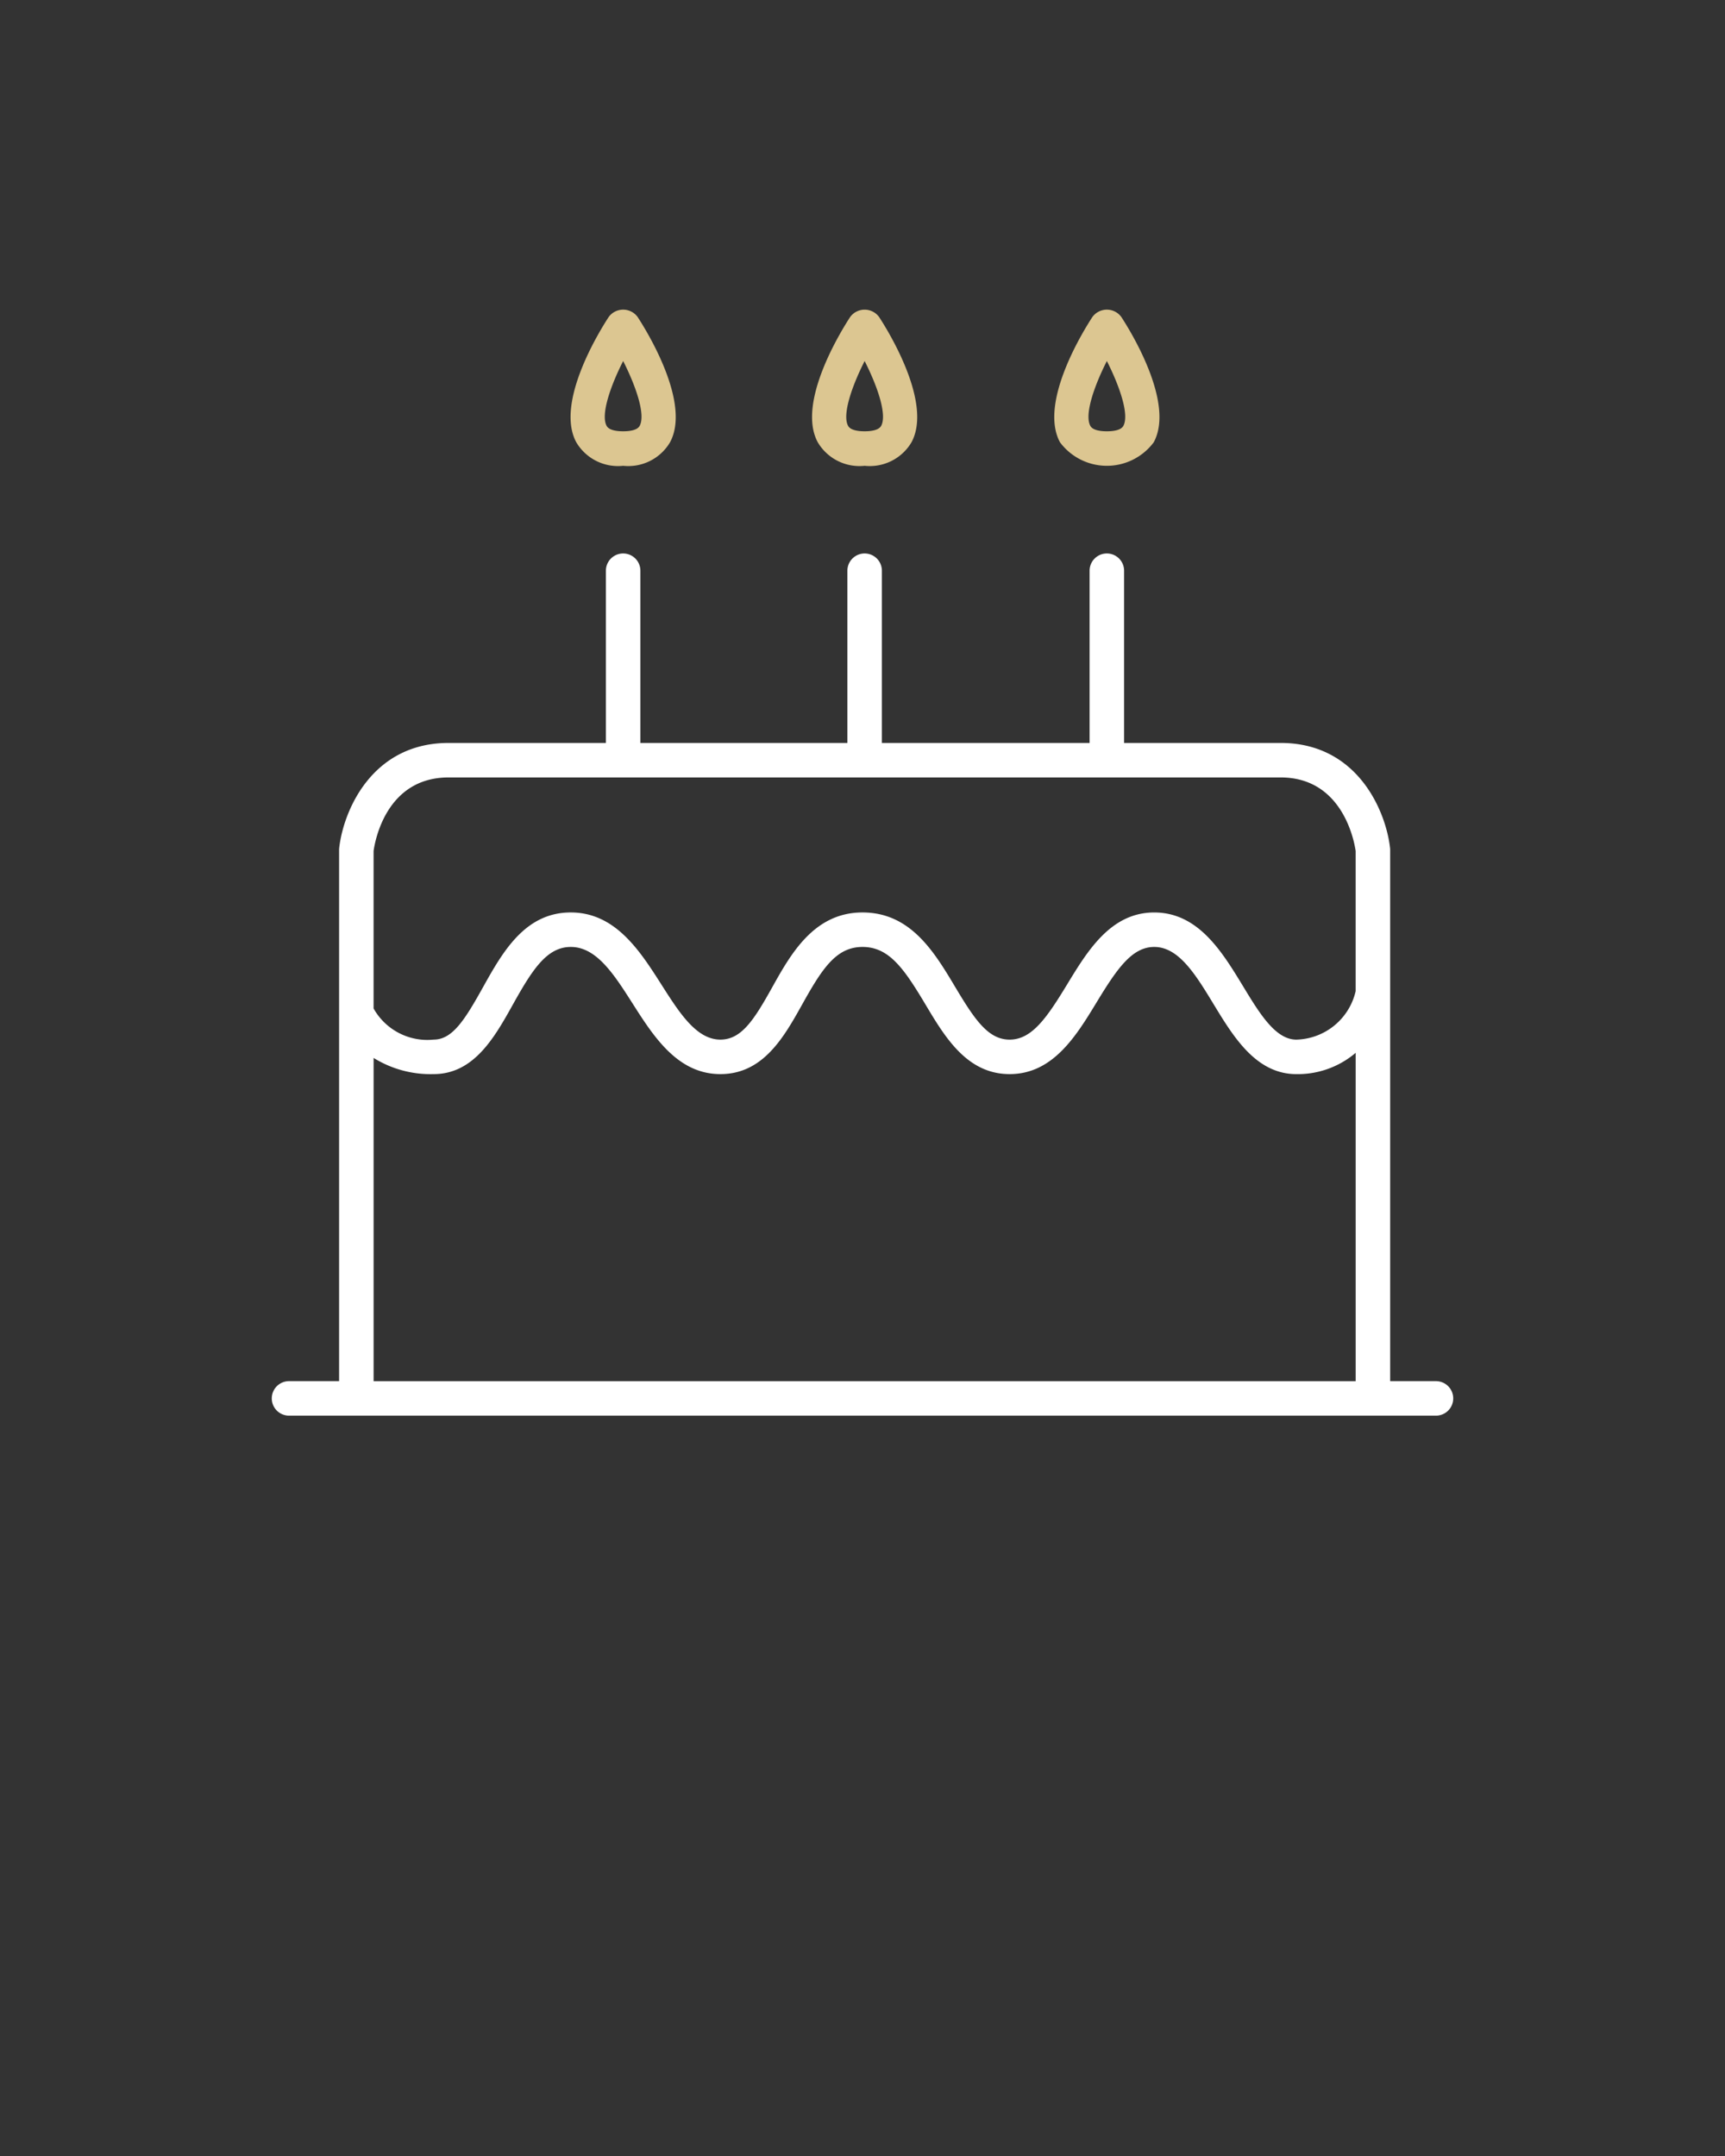<svg xmlns="http://www.w3.org/2000/svg" viewBox="0 0 100 125" x="0px" y="0px"><rect x="0" y="0" width="100" height="125" fill="#333333" stroke="none"/><title>Creator Icon_25</title><path fill="#FFFFFF" d="M83.245,80.076H80.589V49.277a.917.917,0,0,0-.006-.11c-.234-2.107-1.861-6.093-6.341-6.093H65.165V33.089a1,1,0,0,0-2,0v9.985H51.124V33.089a1,1,0,0,0-2,0v9.985H37.124V33.089a1,1,0,0,0-2,0v9.985H26.006c-4.481,0-6.108,3.985-6.342,6.093a.917.917,0,0,0-.006.11V80.076H16.755a1,1,0,1,0,0,2H83.245a1,1,0,1,0,0-2Zm-57.238-35.002H74.241c3.629,0,4.279,3.776,4.348,4.267v8.122a3.62,3.62,0,0,1-3.439,2.812c-1.209,0-2.124-1.505-3.091-3.099-1.217-2.003-2.596-4.273-5.147-4.273-2.514,0-3.859,2.214-5.046,4.166-1.177,1.937-2.045,3.206-3.337,3.206-1.243,0-2.021-1.153-3.156-3.053C54.163,55.197,52.793,52.902,50,52.902c-2.812,0-4.157,2.409-5.237,4.345-1.051,1.884-1.778,3.027-3.002,3.027-1.385,0-2.367-1.541-3.407-3.173-1.254-1.969-2.675-4.199-5.266-4.199-2.668,0-3.959,2.314-5.099,4.355-1.047,1.877-1.761,3.017-2.851,3.017a3.572,3.572,0,0,1-3.481-1.805V49.339C21.726,48.837,22.353,45.074,26.006,45.074ZM21.658,61.336a6.251,6.251,0,0,0,3.481.938c2.343,0,3.541-2.147,4.598-4.042,1.123-2.012,1.962-3.33,3.352-3.33,1.493,0,2.506,1.59,3.579,3.273,1.224,1.921,2.611,4.099,5.094,4.099,2.487,0,3.688-2.153,4.749-4.053,1.152-2.065,1.962-3.319,3.49-3.319,1.546,0,2.413,1.264,3.655,3.345,1.127,1.888,2.405,4.027,4.873,4.027,2.514,0,3.859-2.214,5.046-4.167,1.177-1.936,2.045-3.205,3.337-3.205,1.426,0,2.403,1.608,3.438,3.312,1.156,1.903,2.466,4.061,4.801,4.061a5.171,5.171,0,0,0,3.439-1.235v19.037H21.658Z"></path><path fill="#DCC691" d="M35.287,18.377c-.531.812-3.116,4.981-1.879,7.266a2.809,2.809,0,0,0,2.717,1.363,2.809,2.809,0,0,0,2.717-1.363c1.236-2.284-1.349-6.453-1.879-7.266A1.04,1.04,0,0,0,35.287,18.377ZM37.082,24.69c-.141.261-.599.315-.958.315-.359,0-.817-.055-.958-.315-.35-.646.214-2.289.959-3.759C36.869,22.4,37.433,24.042,37.082,24.69Z"></path><path fill="#DCC691" d="M49.286,18.377c-.531.812-3.115,4.982-1.879,7.266a2.809,2.809,0,0,0,2.716,1.363,2.809,2.809,0,0,0,2.717-1.363c1.236-2.284-1.349-6.453-1.879-7.266A1.04,1.04,0,0,0,49.286,18.377Zm1.795,6.313c-.141.261-.599.315-.958.315-.359,0-.816-.055-.958-.315-.351-.646.214-2.289.959-3.759C50.869,22.4,51.433,24.042,51.082,24.69Z"></path><path fill="#DCC691" d="M63.328,18.377c-.531.812-3.116,4.981-1.879,7.266a3.389,3.389,0,0,0,5.434,0c1.236-2.284-1.349-6.453-1.879-7.266A1.04,1.04,0,0,0,63.328,18.377ZM65.123,24.69c-.141.261-.599.315-.958.315-.359,0-.817-.055-.958-.315-.35-.646.214-2.289.959-3.759C64.91,22.4,65.474,24.042,65.123,24.69Z"></path></svg>